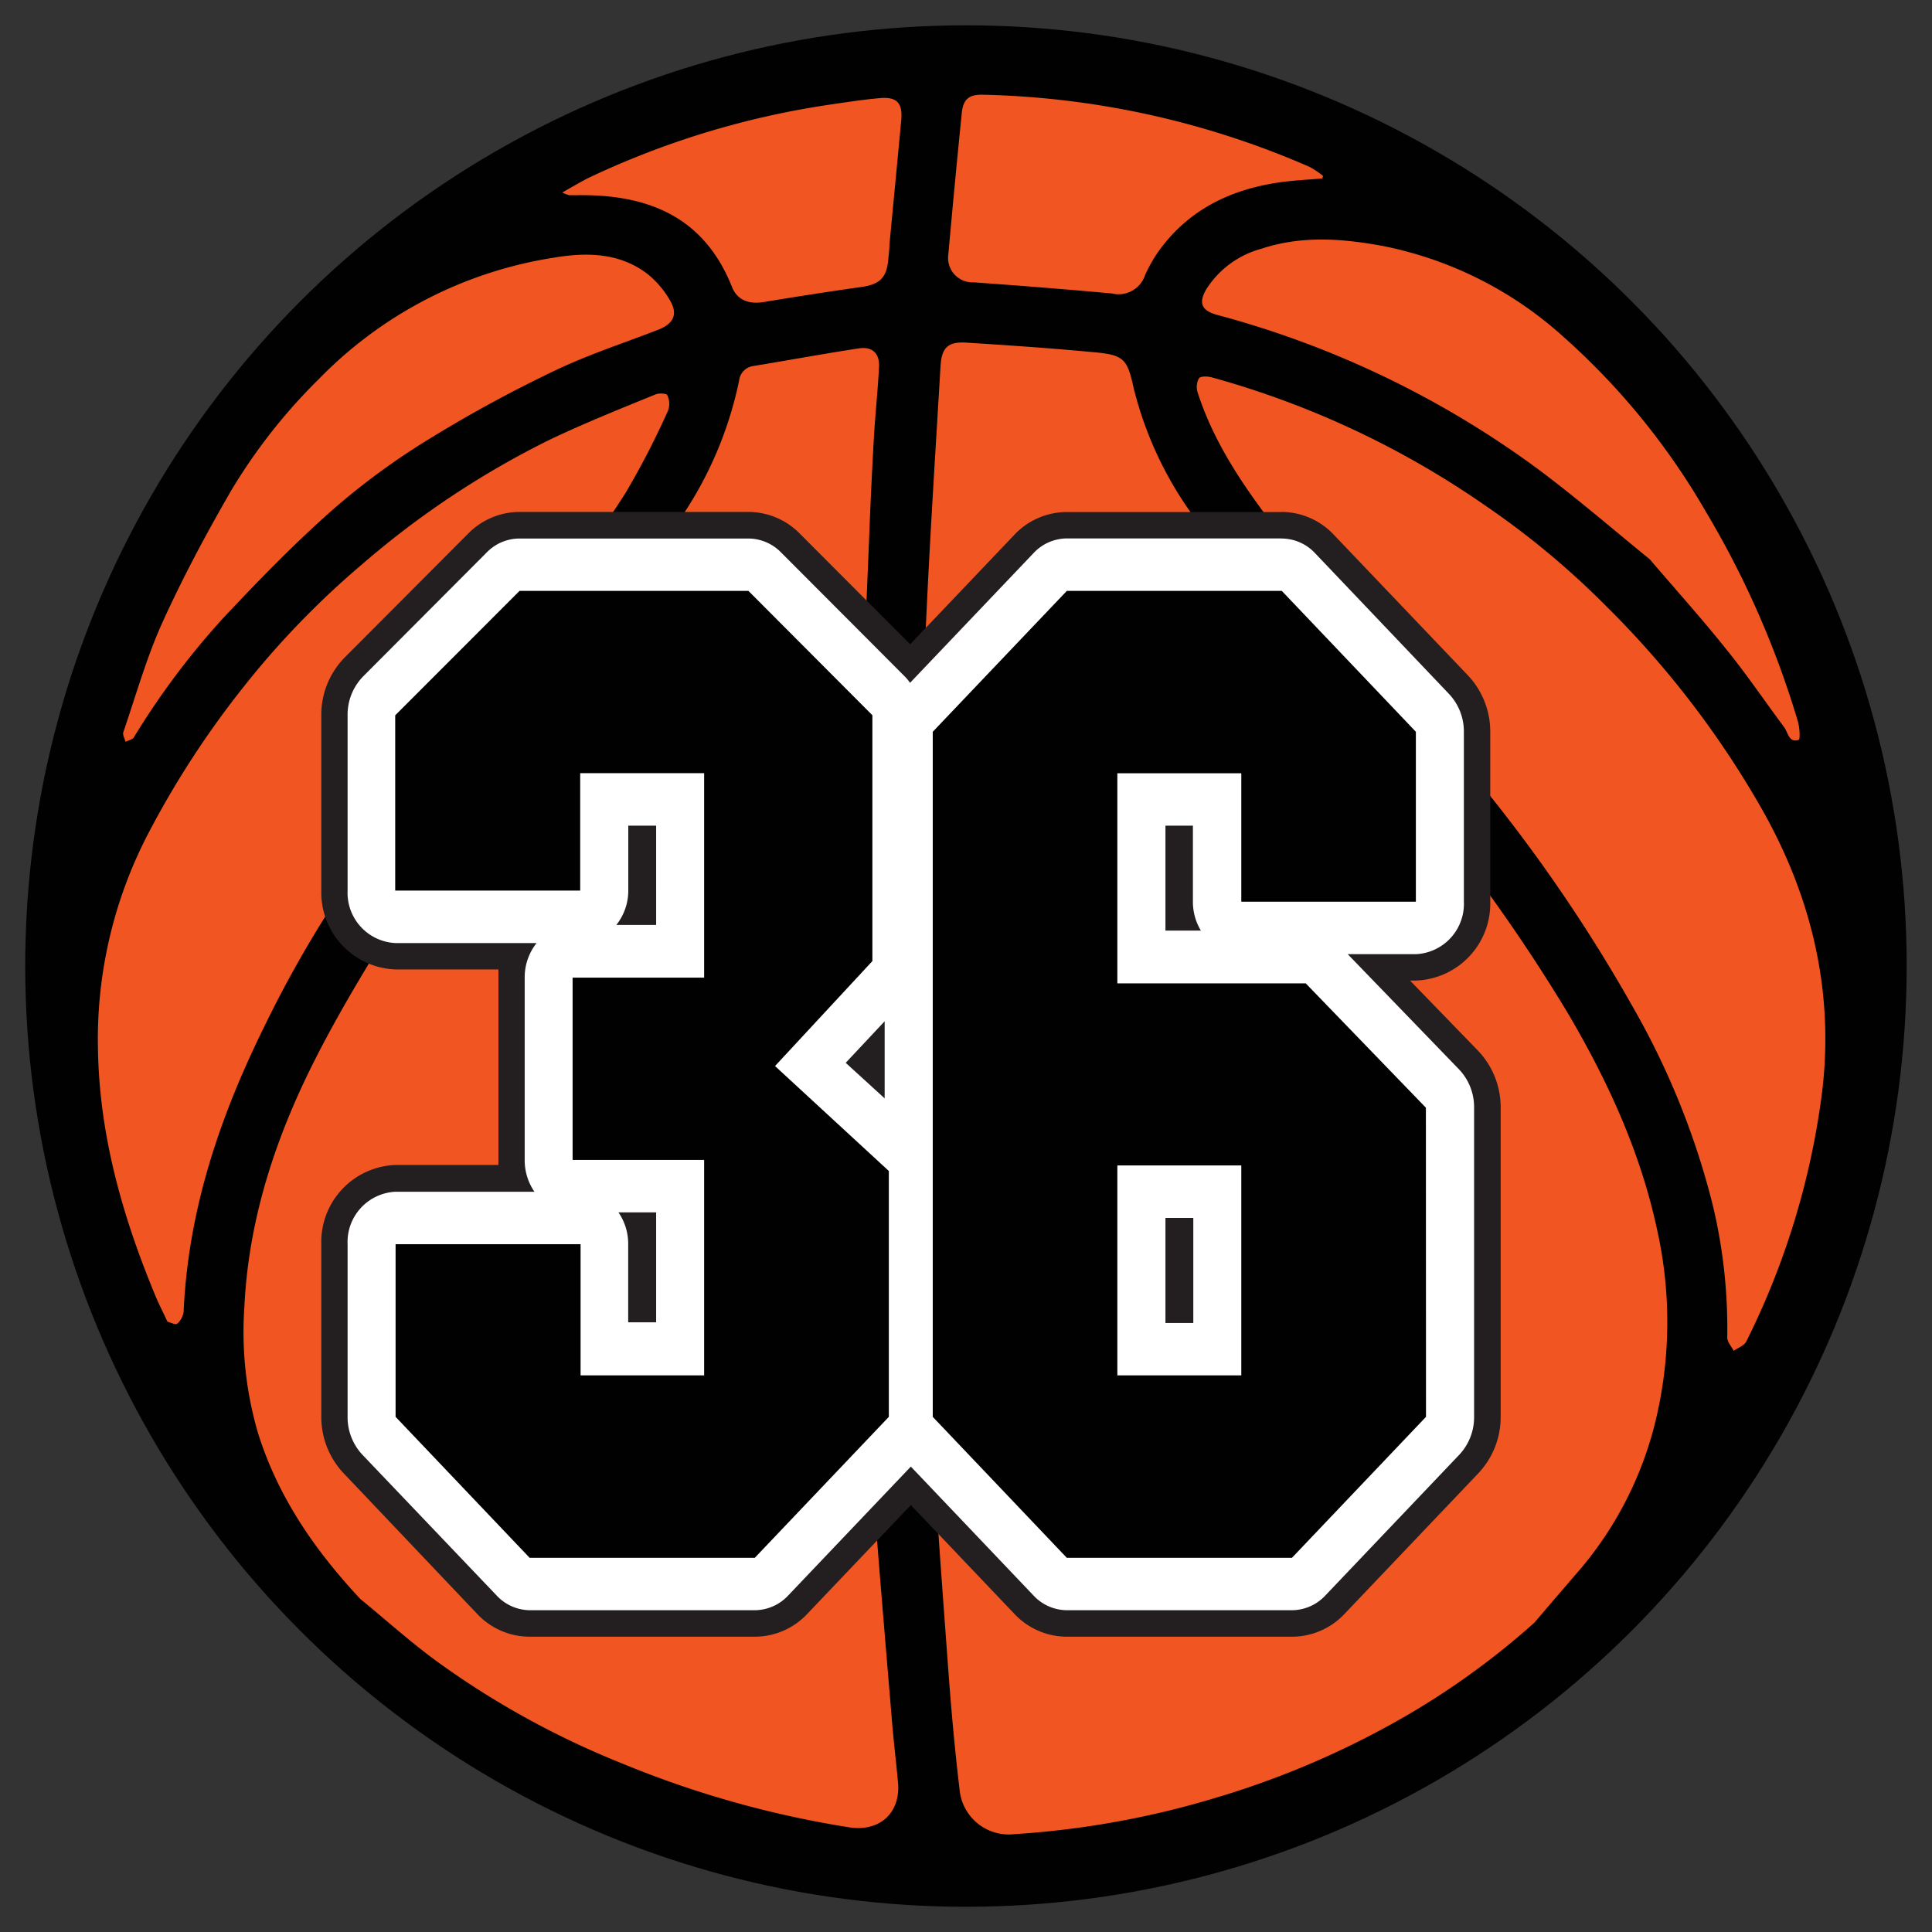 <svg id="Слой_1" data-name="Слой 1" xmlns="http://www.w3.org/2000/svg" viewBox="0 0 198.43 198.43"><rect x="0" y="0" width="198.43" height="198.43" fill="#333333" stroke="none"/><defs><style>.cls-1{fill:#010101;}.cls-2{fill:#f15622;}.cls-3{fill:#fff;}.cls-4{fill:#231f20;}</style></defs><title>lvlМонтажная область 36</title><circle class="cls-1" cx="99.21" cy="99.22" r="96.62"/><path class="cls-2" d="M157.59,166.66a80.12,80.12,0,0,1-15.25,10.73,90.06,90.06,0,0,1-17.16,7.16,91.38,91.38,0,0,1-21,3.83,5.07,5.07,0,0,1-5.62-4.55c-.48-4-.85-8.09-1.15-12.14-.63-8.64-1.3-17.28-1.75-25.92-.48-9.28-.89-18.57-1-27.87-.19-12-.16-24.08-.08-36.11,0-6.58.31-13.16.62-19.73.39-8.16.92-16.32,1.4-24.47.11-1.87.76-2.52,2.65-2.4,4.42.28,8.83.58,13.24,1,2.91.26,3.31.73,3.92,3.57A37.78,37.78,0,0,0,122.56,53c2.83,4.13,5.84,8.16,9,12.08,5,6.28,10.19,12.38,15.18,18.66a176.46,176.46,0,0,1,14.21,20.19c4.14,7,7.55,14.39,9.26,22.44a43.39,43.39,0,0,1-.28,20,37.1,37.1,0,0,1-7.42,14.55C160.86,162.84,159.22,164.74,157.59,166.66Z"/><path class="cls-2" d="M37,164.22c-4.66-5-8.43-10.44-10.49-17a36.92,36.92,0,0,1-1.41-13c.44-9.22,3.33-17.76,7.49-25.86,2.6-5.07,5.6-9.94,8.61-14.78,2.2-3.55,4.63-7,7.09-10.34,2.93-4,6.07-7.89,9-11.93,4.22-5.88,8.43-11.78,12.43-17.82a39.15,39.15,0,0,0,6.19-14.39,1.7,1.7,0,0,1,1.48-1.51C81,37,84.6,36.33,88.22,35.78c1.39-.21,2.14.53,2.06,1.93-.12,2.35-.37,4.68-.51,7q-.28,4.83-.47,9.66c-.3,7.68-.68,15.36-.84,23-.19,9.49-.36,19-.23,28.47.17,12.09.64,24.17,1,36.26.1,3.42.15,6.84.4,10.24.61,8.22,1.32,16.44,2,24.65.17,2,.41,4,.6,6.07.29,3.12-1.86,5.1-5,4.62a103.39,103.39,0,0,1-23.53-6.64A88.28,88.28,0,0,1,45,170.73C42.21,168.71,39.67,166.4,37,164.22Z"/><path class="cls-2" d="M165,62.29a96.42,96.42,0,0,1,15.77,20.48c5.2,9.05,7.6,18.76,6.4,29.17a79.77,79.77,0,0,1-7.82,25.85c-.21.42-.85.64-1.29.95-.23-.46-.67-.92-.66-1.38a54.32,54.32,0,0,0-1.5-13.64,79.78,79.78,0,0,0-8.09-20.11A162,162,0,0,0,153,81.68c-2.82-3.56-5.7-7.06-8.54-10.6-4.54-5.66-9.16-11.26-13.57-17-3.22-4.21-6.21-8.61-7.87-13.73a1.88,1.88,0,0,1,.12-1.5c.19-.25,1-.2,1.4-.07a92.06,92.06,0,0,1,27.9,13.07A85.24,85.24,0,0,1,165,62.29Z"/><path class="cls-2" d="M17.2,135.75c-.49-1.06-.95-1.94-1.32-2.86-3.35-8.1-5.7-16.43-5.82-25.27a45.66,45.66,0,0,1,5.16-22,94.08,94.08,0,0,1,9.74-15A88.13,88.13,0,0,1,37.14,58,91,91,0,0,1,56.4,45.19C60,43.47,63.68,42,67.35,40.5c.34-.14,1.11-.09,1.18.08a2.08,2.08,0,0,1,.11,1.53,84.39,84.39,0,0,1-4.37,8.48c-2.54,4-5.35,7.81-8.12,11.63C53.47,65.9,50.64,69.46,48,73.14c-3.73,5.16-7.34,10.41-11,15.59a120.13,120.13,0,0,0-10,17c-4.49,9.15-7.69,18.7-8.14,29a2,2,0,0,1-.68,1.24C18,136.08,17.48,135.81,17.2,135.75Z"/><path class="cls-2" d="M169.44,57.44c-3.44-2.79-7.3-6.13-11.38-9.19A98.22,98.22,0,0,0,125,32.34c-1.6-.44-1.93-1.23-1.1-2.64a9.67,9.67,0,0,1,5.65-4.15c4.19-1.39,8.42-1.05,12.66-.25a38.91,38.91,0,0,1,18.34,9.27,72.38,72.38,0,0,1,14.61,17.91,94.87,94.87,0,0,1,9.49,21.6c.19.62.26,1.86.08,1.91-1,.34-1.08-.76-1.49-1.31-2-2.68-3.87-5.46-6-8.07C174.9,63.67,172.36,60.85,169.44,57.44Z"/><path class="cls-2" d="M32.78,38.9A42.87,42.87,0,0,1,56.91,26.46c3.35-.56,6.75-.52,9.62,1.7a9.63,9.63,0,0,1,2.28,2.69c.84,1.42.38,2.38-1.17,3-3.6,1.4-7.29,2.59-10.75,4.26A136.39,136.39,0,0,0,44.22,45a72.91,72.91,0,0,0-9.83,7.16c-4,3.5-7.7,7.32-11.34,11.18a79.53,79.53,0,0,0-9.31,12.4c-.15.23-.56.3-.85.45-.08-.34-.32-.73-.22-1,1.29-3.76,2.37-7.63,4-11.23,2.11-4.66,4.54-9.19,7.1-13.62A57.61,57.61,0,0,1,32.78,38.9Z"/><path class="cls-2" d="M135.81,18.33c-1.37.12-2.75.18-4.11.36-5.23.7-9.68,2.82-12.8,7.25a15.46,15.46,0,0,0-1.28,2.28,2.87,2.87,0,0,1-3.42,1.92Q107.13,29.5,100,29a2.51,2.51,0,0,1-2.6-2.87q.65-7.26,1.38-14.51c.14-1.43.74-1.93,2.19-1.89a88.64,88.64,0,0,1,33.53,7.41,9.18,9.18,0,0,1,1.39.93Z"/><path class="cls-2" d="M57.75,19.77c1-.57,1.74-1,2.53-1.42A87.59,87.59,0,0,1,85,10.78c1.77-.26,3.55-.54,5.34-.7s2.39.49,2.22,2.31q-.6,6.37-1.21,12.74c0,.48-.07,1-.11,1.43-.16,2-.89,2.65-2.8,2.92-3.35.47-6.7,1-10,1.54-1.53.25-2.72-.19-3.26-1.55-2.9-7.29-8.74-9.55-16-9.42-.24,0-.48,0-.72,0A3.78,3.78,0,0,1,57.75,19.77Z"/><path class="cls-3" d="M109.57,166.73a6,6,0,0,1-4.41-1.93L93.54,152.6,81.93,164.81a6,6,0,0,1-4.41,1.93H54.4A6,6,0,0,1,50,164.8L36.22,150.34a7,7,0,0,1-1.89-4.82V127.79a6.54,6.54,0,0,1,6.3-6.75H52.77a7.21,7.21,0,0,1-.25-1.9V100.41a7.19,7.19,0,0,1,.34-2.19H40.63a6.54,6.54,0,0,1-6.3-6.75v-18a7,7,0,0,1,2-4.93L49.06,55.76a6.06,6.06,0,0,1,4.3-1.82H76.87a6.05,6.05,0,0,1,4.3,1.82L93.5,68.13l11.66-12.25a6,6,0,0,1,4.41-1.93h22.08a6,6,0,0,1,4.41,1.93l13.77,14.47a7,7,0,0,1,1.89,4.82V92.61a6.54,6.54,0,0,1-6.3,6.75h-3.8l9.21,9.53a7,7,0,0,1,1.92,4.86v31.77a7,7,0,0,1-1.89,4.82L137.1,164.81a6,6,0,0,1-4.41,1.93Zm11.63-32.22v-8.06h-.14v8.06Zm-55.17,0v-8.63h-.39a7.21,7.21,0,0,1,.25,1.9v6.73ZM89.5,109.72v-1.33l-.67.72Zm31.88-15.49a7.25,7.25,0,0,1-.18-1.62V86.17h-.14v8.06ZM66,93.66V86.17h-.14v5.31a7.2,7.2,0,0,1-.34,2.19Z"/><path class="cls-4" d="M131.65,55.31a4.72,4.72,0,0,1,3.42,1.51l13.77,14.47a5.63,5.63,0,0,1,1.51,3.88V92.61A5.17,5.17,0,0,1,145.42,98h-7l11.44,11.84a5.63,5.63,0,0,1,1.54,3.91v31.77a5.63,5.63,0,0,1-1.51,3.88l-13.77,14.47a4.72,4.72,0,0,1-3.42,1.51H109.57a4.72,4.72,0,0,1-3.42-1.51l-12.6-13.24-12.6,13.24a4.72,4.72,0,0,1-3.42,1.51H54.4A4.72,4.72,0,0,1,51,163.86L37.21,149.4a5.63,5.63,0,0,1-1.51-3.88V127.79a5.17,5.17,0,0,1,4.93-5.39H54.89a5.69,5.69,0,0,1-1-3.27V100.41a5.66,5.66,0,0,1,1.22-3.55H40.63a5.17,5.17,0,0,1-4.93-5.39v-18a5.62,5.62,0,0,1,1.6-4L50,56.73a4.71,4.71,0,0,1,3.34-1.42H76.87a4.71,4.71,0,0,1,3.34,1.42L92.94,69.49a5.24,5.24,0,0,1,.53.64l12.68-13.32a4.72,4.72,0,0,1,3.42-1.51h22.08m-12,40.28h3.69a5.71,5.71,0,0,1-.82-3V84.8H119.7V95.59M63.3,95h4.09V84.8H64.53v6.67A5.66,5.66,0,0,1,63.3,95m27.56,17.81v-7.92l-4,4.27,4,3.65m-26.34,23h2.87V124.52H63.52a5.69,5.69,0,0,1,1,3.27v8.09m55.17,0h2.87V125.09H119.7v10.79m12-83.29H109.57a7.4,7.4,0,0,0-5.4,2.35L93.48,66.17,82.14,54.8a7.41,7.41,0,0,0-5.27-2.22H53.36a7.41,7.41,0,0,0-5.27,2.22L35.36,67.57A8.39,8.39,0,0,0,33,73.46v18a7.91,7.91,0,0,0,7.66,8.11H51.19q0,.41,0,.82v18.72q0,.27,0,.54H40.63A7.91,7.91,0,0,0,33,127.79v17.73a8.41,8.41,0,0,0,2.26,5.76L49,165.75a7.4,7.4,0,0,0,5.4,2.35H77.52a7.4,7.4,0,0,0,5.4-2.35l10.63-11.17,10.63,11.17a7.4,7.4,0,0,0,5.4,2.35h23.12a7.4,7.4,0,0,0,5.4-2.35l13.77-14.47a8.41,8.41,0,0,0,2.26-5.76V113.74a8.41,8.41,0,0,0-2.31-5.81l-7-7.22h.58a7.91,7.91,0,0,0,7.66-8.11V75.16a8.42,8.42,0,0,0-2.26-5.76L137,54.93a7.4,7.4,0,0,0-5.4-2.35Z"/><path class="cls-1" d="M72.32,100.41v-21H59.59V91.47h-19v-18L53.36,60.69H76.87L89.6,73.46V98.71l-10,10.78,11.69,10.78v25.25L77.52,160H54.4L40.63,145.52V127.79h19v13.47H72.32V119.13H58.81V100.41Z"/><path class="cls-1" d="M146.46,145.52,132.69,160H109.57L95.8,145.52V75.16l13.77-14.47h22.08l13.77,14.47V92.61H127.49V79.42H114.76V101h19.35l12.34,12.77ZM114.76,119.7v21.56h12.73V119.7Z"/></svg>